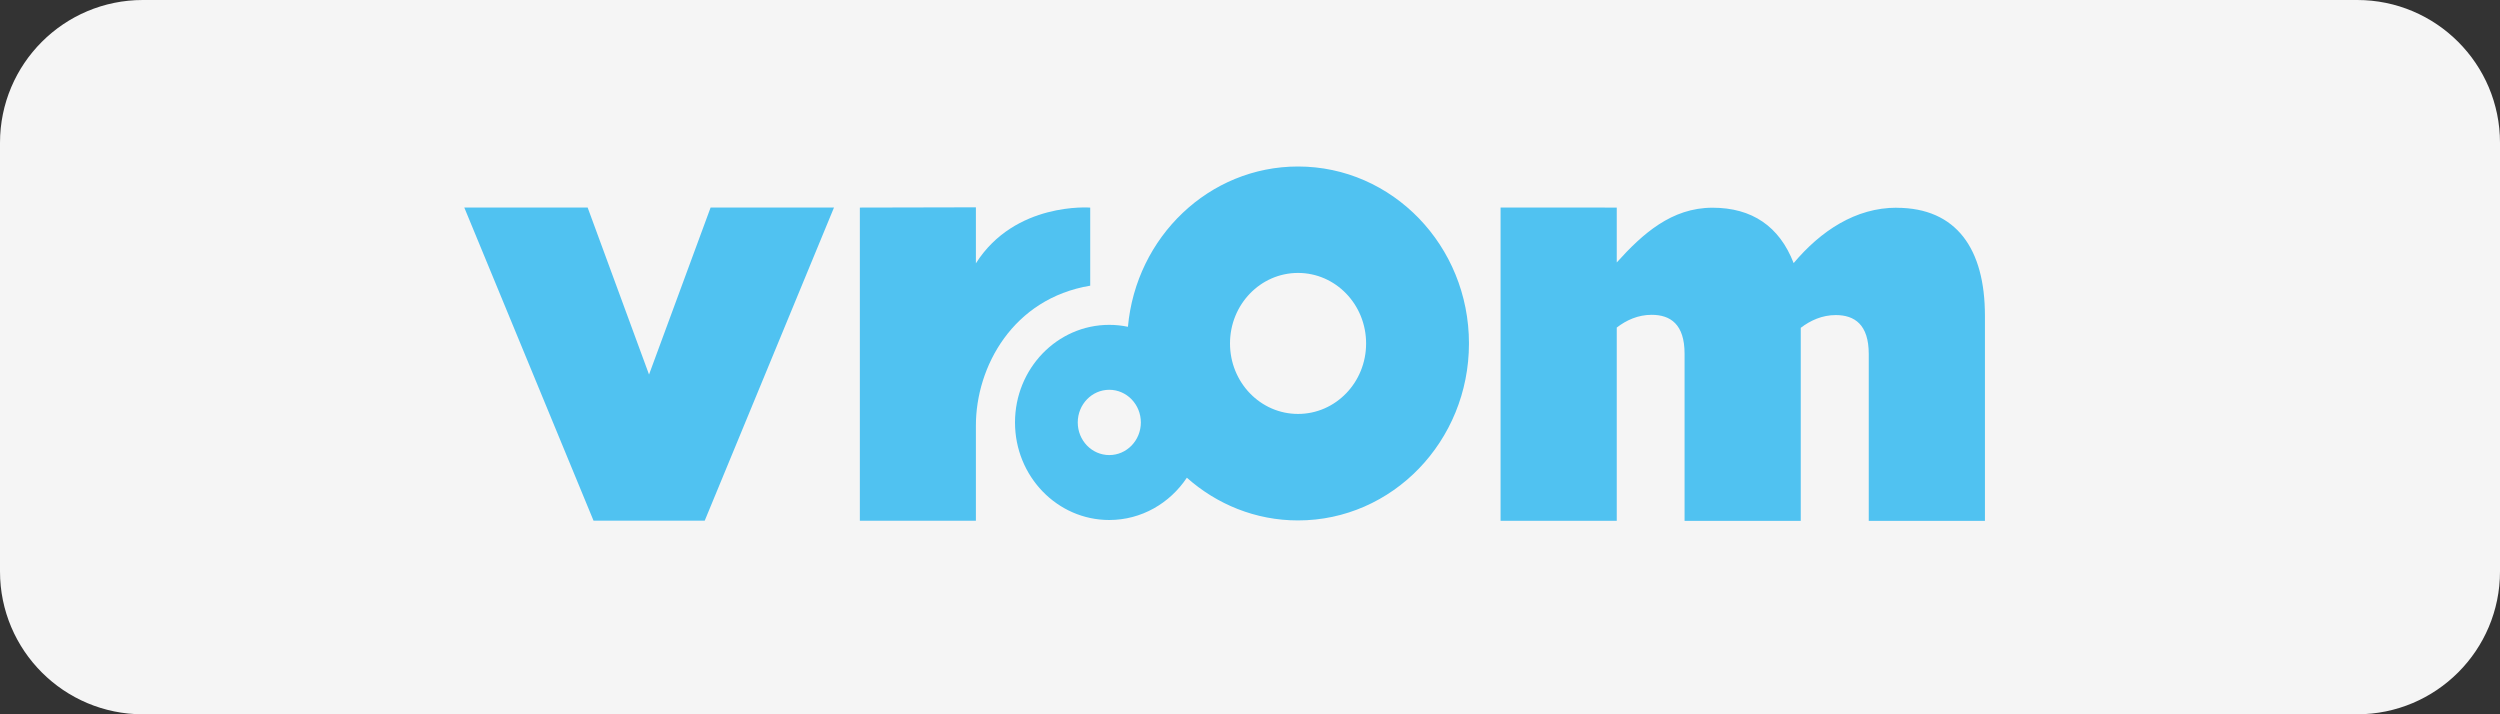 <svg width="70" height="20" viewBox="0 0 70 20" fill="none" xmlns="http://www.w3.org/2000/svg">
<rect x="0" y="0" width="70" height="20" fill="#333333" stroke="none"/>
<g id="Group 109">
<path id="Vector" d="M66 0H4C1.791 0 0 1.791 0 4V16C0 18.209 1.791 20 4 20H66C68.209 20 70 18.209 70 16V4C70 1.791 68.209 0 66 0Z" fill="#F5F5F5"/>
<g id="Group">
<path id="Vector_2" d="M53.102 5.816C51.962 5.816 50.984 6.461 50.222 7.367C49.824 6.336 49.054 5.816 47.95 5.816C46.807 5.816 45.993 6.544 45.269 7.349V5.812L42.016 5.811V14.582H45.269V9.172C45.538 8.964 45.866 8.815 46.245 8.815C46.772 8.815 47.168 9.078 47.168 9.903V14.584H50.421V9.179C50.694 8.971 51.021 8.822 51.402 8.822C51.925 8.822 52.325 9.085 52.325 9.909V14.584H55.578V8.838C55.578 6.979 54.788 5.818 53.102 5.818V5.816Z" fill="#50C2F1"/>
<path id="Vector_3" d="M36.345 4.662C33.854 4.662 31.81 6.633 31.582 9.15C31.413 9.115 31.238 9.096 31.059 9.096C29.603 9.096 28.42 10.319 28.42 11.828C28.42 13.337 29.602 14.56 31.059 14.56C31.96 14.56 32.756 14.091 33.232 13.376C34.069 14.12 35.155 14.572 36.344 14.572C38.987 14.572 41.131 12.354 41.131 9.616C41.131 6.88 38.987 4.662 36.344 4.662H36.345ZM31.06 12.742C30.571 12.742 30.177 12.333 30.177 11.828C30.177 11.324 30.571 10.914 31.06 10.914C31.548 10.914 31.944 11.324 31.944 11.828C31.944 12.333 31.548 12.742 31.06 12.742ZM36.345 11.59C35.293 11.59 34.44 10.708 34.44 9.617C34.44 8.525 35.293 7.642 36.345 7.642C37.398 7.642 38.251 8.525 38.251 9.617C38.251 10.708 37.398 11.59 36.345 11.59Z" fill="#50C2F1"/>
<path id="Vector_4" d="M30.526 8V5.813C30.526 5.813 28.42 5.645 27.325 7.373V5.805L24.076 5.812V14.58H27.325V11.914C27.325 10.267 28.361 8.36 30.526 7.999V8Z" fill="#50C2F1"/>
<path id="Vector_5" d="M18.173 10.487L16.454 5.811H13L16.619 14.579H19.732L23.352 5.811H19.897L18.173 10.487Z" fill="#50C2F1"/>
</g>
</g>
</svg>
